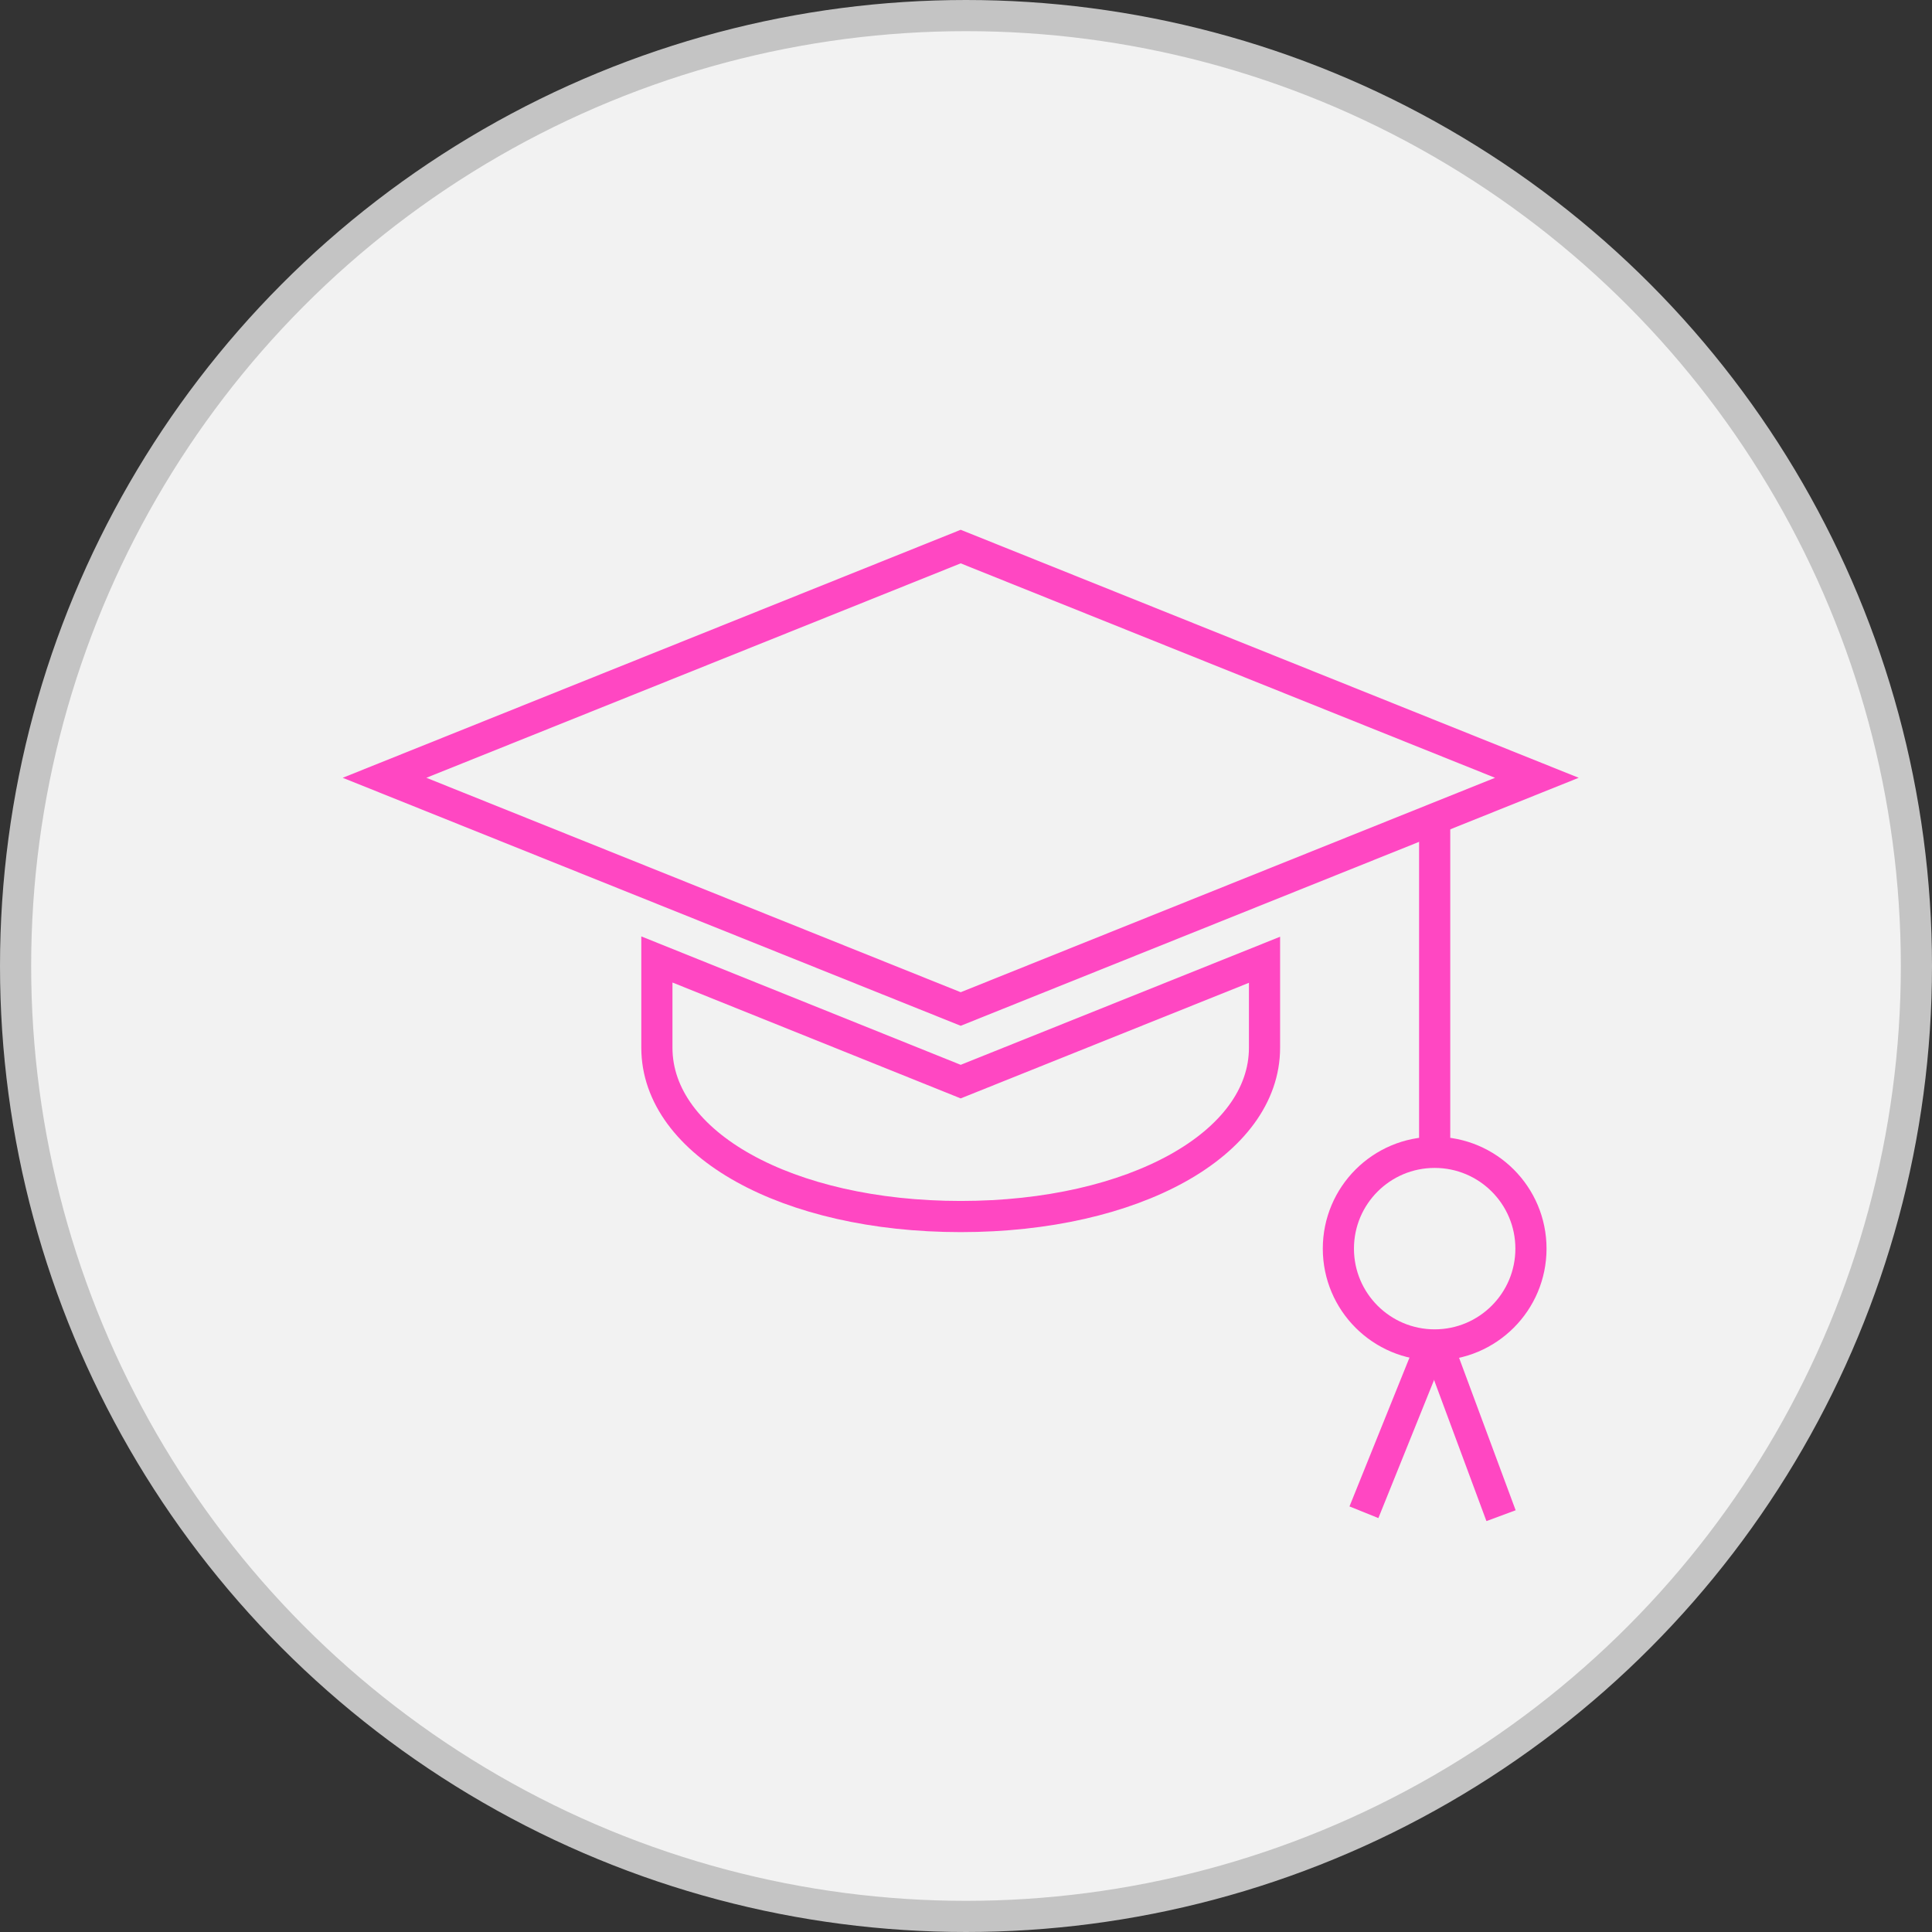 <?xml version="1.0" encoding="UTF-8"?> <svg xmlns="http://www.w3.org/2000/svg" width="62" height="62" viewBox="0 0 62 62" fill="none"><rect x="0" y="0" width="62" height="62" fill="#333333" stroke="none"/> <circle cx="31" cy="31" r="30.5" fill="#F2F2F2" stroke="#C4C4C4"></circle> <g clip-path="url(#clip0)"> <path d="M49.32 24.96L30.83 17.54L12.34 24.96L30.83 32.38L49.32 24.96Z" stroke="#FF47C2" stroke-miterlimit="10"></path> <path d="M30.83 34.71L21.08 30.79V33.62C21.08 36.71 25.27 39.04 30.83 39.04C36.39 39.04 40.58 36.71 40.58 33.62V30.8L30.83 34.71Z" stroke="#FF47C2" stroke-miterlimit="10"></path> <path d="M46.04 26.28V42.9" stroke="#FF47C2" stroke-miterlimit="10"></path> <path d="M43.77 48.53L46.04 42.9" stroke="#FF47C2" stroke-miterlimit="10"></path> <path d="M48.17 48.64L46.04 42.9" stroke="#FF47C2" stroke-miterlimit="10"></path> <path d="M46.04 43.16C47.746 43.16 49.13 41.776 49.13 40.07C49.13 38.363 47.746 36.98 46.04 36.98C44.333 36.98 42.95 38.363 42.95 40.07C42.95 41.776 44.333 43.16 46.04 43.16Z" fill="#F2F2F2" stroke="#FF47C2" stroke-miterlimit="10"></path> </g> <defs> <clipPath id="clip0"> <rect width="39.67" height="31.81" fill="white" transform="translate(11 17)"></rect> </clipPath> </defs> </svg> 